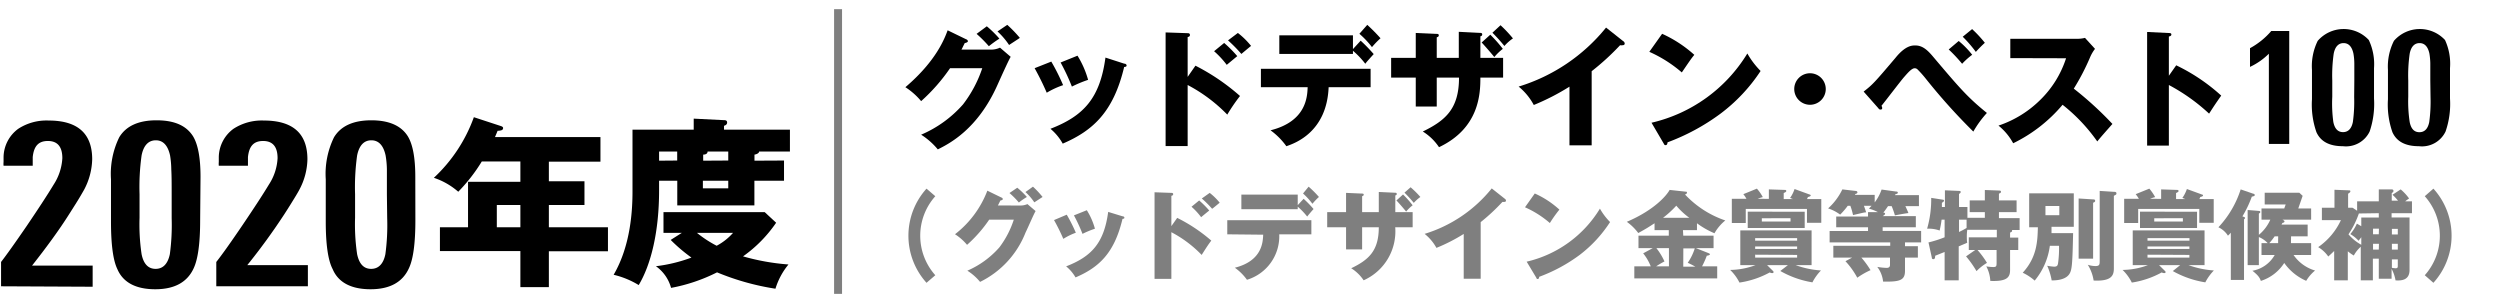<svg xmlns="http://www.w3.org/2000/svg" viewBox="0 0 330 40"><defs><style>.cls-1{fill:#7f7f7f;}</style></defs><g id="レイヤー_1" data-name="レイヤー 1"><path d="M72.45,23.93h4.7v3.13h-4.7V30h7.8v3.17h-7.8v4.73H68.69V33.14H58.07V30h3.71v-6h6.91V21.31H63.6a22.34,22.34,0,0,1-3.11,4,9.41,9.41,0,0,0-3.22-1.84,20.32,20.32,0,0,0,5.28-8l3.57,1.17c.14.05.29.12.29.26,0,.32-.34.34-.73.37-.12.31-.24.58-.34.82H79.26v3.25H72.45Zm-3.76,3.13H65.58V30h3.11Z"/><path d="M103.49,21.19v2.67H99.58v3.25H89.4V23.86H87v1.28c0,5.43-1.06,9.77-2.69,12.49A11.39,11.39,0,0,0,81,36.27c2.28-3.9,2.49-8.61,2.49-11V17.12h8.08V15.66l4,.2c.12,0,.41,0,.41.31s-.29.39-.41.44v.51h8.7V20h-4.07c0,.26-.44.39-.61.41v.8ZM90,30.74H87.58V28h13.36l1.51,1.4a17.55,17.55,0,0,1-4.37,4.44,29.5,29.5,0,0,0,6,1.07,9.3,9.3,0,0,0-1.72,3.2,33.22,33.22,0,0,1-7.71-2.16A22.56,22.56,0,0,1,88.58,38a5.16,5.16,0,0,0-2-2.86A20.08,20.08,0,0,0,91.27,34a21.55,21.55,0,0,1-2.74-2.33Zm-.61-9.55V20H87v1.21ZM92,30.74a15.19,15.19,0,0,0,2.6,1.7,7.68,7.68,0,0,0,2.16-1.7Zm4.13-9.55V20H93.4c0,.36-.39.41-.58.41v.8Zm-3.35,2.67v1h3.35v-1Z"/><path d="M.14,37.79V34.58q1.08-1.39,3.39-4.76,2.4-3.54,3.55-5.45a7.11,7.11,0,0,0,1.15-3.49c0-1.51-.64-2.27-1.91-2.27s-1.85.71-2,2.12c0,.16,0,.34,0,.53s0,.4,0,.62H.47a2.6,2.6,0,0,1,0-.5c0-.19,0-.41,0-.65A4.72,4.72,0,0,1,2.41,17a6.83,6.83,0,0,1,4-1.09q5.76,0,5.76,5.12a9,9,0,0,1-1.06,4c-.09.16-.29.51-.61,1.05s-.78,1.26-1.36,2.17c-1.26,2-2.89,4.25-4.91,6.81h8v2.79Z"/><path d="M26.42,29.09c0,3-.29,5.11-.85,6.31-.85,1.86-2.54,2.78-5.08,2.78s-4.24-.88-5-2.66q-.84-1.73-.84-6.27V23.67a11,11,0,0,1,1.09-5.55c.9-1.49,2.55-2.24,4.92-2.24s3.92.7,4.81,2.09c.66,1.07,1,2.86,1,5.37Zm-3.76-3.42c0-1.33,0-2.43-.05-3.29a12.33,12.33,0,0,0-.16-1.86c-.29-1.31-.91-2-1.88-2s-1.62.67-1.88,2a30.12,30.12,0,0,0-.27,5.12v3.09a26.85,26.85,0,0,0,.27,4.82c.26,1.29.88,1.94,1.85,1.94s1.61-.65,1.88-1.94a28.61,28.61,0,0,0,.24-4.73Z"/><path d="M28.55,37.79V34.58q1.1-1.39,3.39-4.76,2.4-3.54,3.55-5.45a7,7,0,0,0,1.15-3.49c0-1.51-.64-2.27-1.91-2.27s-1.85.71-2,2.12c0,.16,0,.34,0,.53s0,.4,0,.62H28.88a2.68,2.68,0,0,1,0-.5c0-.19,0-.41,0-.65A4.72,4.72,0,0,1,30.82,17a6.85,6.85,0,0,1,4-1.09q5.76,0,5.76,5.12a8.85,8.85,0,0,1-1.06,4c-.08.16-.28.51-.61,1.05s-.77,1.26-1.36,2.17A83.52,83.52,0,0,1,32.64,35h8v2.79Z"/><path d="M54.83,29.09q0,4.52-.85,6.31c-.84,1.86-2.54,2.78-5.07,2.78s-4.25-.88-5-2.66Q43,33.79,43,29.25V23.67a11,11,0,0,1,1.09-5.55q1.36-2.24,4.93-2.24c2.31,0,3.92.7,4.8,2.09q1,1.61,1,5.37Zm-3.76-3.42c0-1.33,0-2.43,0-3.29a12,12,0,0,0-.17-1.86c-.28-1.31-.91-2-1.88-2s-1.61.67-1.88,2a30.12,30.12,0,0,0-.27,5.12v3.09a26.85,26.85,0,0,0,.27,4.82c.27,1.29.88,1.94,1.85,1.94s1.62-.65,1.88-1.94a28.61,28.61,0,0,0,.24-4.73Z"/><rect class="cls-1" x="110.1" y="1.21" width="1.05" height="37.58"/><path d="M299.49,19V7.09A8.79,8.79,0,0,1,297,8.83V6.36a9.91,9.91,0,0,0,1.5-1,9.79,9.79,0,0,0,1.31-1.27h2.37V19Z"/><path d="M313.37,13a11.35,11.35,0,0,1-.58,4.37,3.47,3.47,0,0,1-3.52,1.93c-1.78,0-2.94-.61-3.5-1.85a11,11,0,0,1-.59-4.34V9.23a7.53,7.53,0,0,1,.76-3.84,4.53,4.53,0,0,1,6.74-.11A7.46,7.46,0,0,1,313.37,9Zm-2.6-2.37q0-1.39,0-2.28a7.68,7.68,0,0,0-.12-1.29c-.2-.91-.63-1.37-1.3-1.37s-1.12.47-1.3,1.39a20.23,20.23,0,0,0-.19,3.55v2.14A18.06,18.06,0,0,0,308,16.1c.18.9.61,1.34,1.28,1.34s1.12-.44,1.3-1.34a19.82,19.82,0,0,0,.17-3.28Z"/><path d="M323.4,13a11.11,11.11,0,0,1-.59,4.37,3.45,3.45,0,0,1-3.51,1.93c-1.78,0-2.94-.61-3.5-1.85a11,11,0,0,1-.59-4.34V9.23A7.53,7.53,0,0,1,316,5.39a4.53,4.53,0,0,1,6.74-.11A7.46,7.46,0,0,1,323.4,9Zm-2.6-2.37q0-1.39,0-2.28a8.94,8.94,0,0,0-.12-1.29c-.2-.91-.63-1.37-1.3-1.37s-1.12.47-1.3,1.39a20.23,20.23,0,0,0-.19,3.55v2.14a18.06,18.06,0,0,0,.19,3.34c.18.9.6,1.34,1.28,1.34s1.12-.44,1.3-1.34a19.82,19.82,0,0,0,.17-3.28Z"/><path d="M130.8,6.55A2.79,2.79,0,0,0,132,6.29l1.41,1.21c-.31.51-1.35,2.84-1.74,3.7-2.62,5.89-6.39,7.77-7.88,8.52a9.41,9.41,0,0,0-2.2-1.94,15.43,15.43,0,0,0,5.53-4A16.24,16.24,0,0,0,129.66,9h-4.25a24,24,0,0,1-3.82,4.35,9.19,9.19,0,0,0-2.08-1.84C123.64,8,124.71,5,125.09,4l2.45,1.19c.06,0,.22.12.22.25s-.24.22-.41.24c-.27.53-.32.66-.44.87Zm-.54-3.08a14.36,14.36,0,0,1,1.66,1.63,15.83,15.83,0,0,0-1.39,1,16.64,16.64,0,0,0-1.62-1.63Zm2.7-.19A16.77,16.77,0,0,1,134.62,5c-.22.16-1.22.8-1.42.94a9.79,9.79,0,0,0-1.53-1.79Z"/><path d="M138.77,8.13a27.38,27.38,0,0,1,1.56,3.11,10.78,10.78,0,0,0-2.16,1,36.1,36.1,0,0,0-1.6-3.24Zm9.62.27c.18,0,.32.1.32.26s-.24.18-.32.18c-1.43,6-4.17,8.42-8.11,10.12A7,7,0,0,0,138.66,17c4.36-1.69,6.53-4,7.26-9.4Zm-6.16-1.05a12.32,12.32,0,0,1,1.4,3.19,16.28,16.28,0,0,0-2.14.89A27.85,27.85,0,0,0,140,8.25Z"/><path d="M157.8,8.67a28.12,28.12,0,0,1,5.88,4A23.83,23.83,0,0,0,162,15.13a20.74,20.74,0,0,0-5.23-3.91v8.06h-2.91v-15l2.91.1c.08,0,.3,0,.3.23s-.19.25-.3.28v5.26Zm3.79-3a16.71,16.71,0,0,1,1.73,1.74c-.39.32-1,.83-1.39,1.15a11.92,11.92,0,0,0-1.67-1.8Zm1.81-1.32a10.28,10.28,0,0,1,1.74,1.71c-.22.17-1.11.92-1.28,1.06a20.14,20.14,0,0,0-1.76-1.79Z"/><path d="M166.44,11.51V9.08h14.48v2.43h-5.54c-.24,5.92-4.44,7.4-5.58,7.79a9.26,9.26,0,0,0-2.09-2.1c4.71-1.18,4.85-4.4,4.9-5.69Zm13.17-6.14a22.41,22.41,0,0,1,1.72,1.77c-.19.21-1,1.09-1.11,1.28a11.11,11.11,0,0,0-1.63-1.72v.42h-9.72V4.66h9.72V6.48Zm.87-2.09a24.23,24.23,0,0,1,1.75,1.77,11,11,0,0,0-1.13,1.17,11.8,11.8,0,0,0-1.66-1.76Z"/><path d="M189.65,10.24v3.82h-2.77V10.24h-3.25V7.64h3.25V4.35l2.7.12c.16,0,.34,0,.34.19s-.15.22-.27.27V7.64h2.91V4.2l2.77.14c.14,0,.32,0,.32.2s-.15.22-.24.26V7.64h3v2.6h-3c0,2.1-.12,6.66-5.46,9.19a7,7,0,0,0-2.14-2.07c3-1.46,4.78-3,4.78-7.12Zm7.07-5.66a17.49,17.49,0,0,1,1.65,1.87,7.07,7.07,0,0,0-1.12,1.08c-.34-.42-1.19-1.41-1.67-1.92Zm1.35-1.25a17,17,0,0,1,1.64,1.74,5.74,5.74,0,0,0-1.13,1A22.39,22.39,0,0,0,197,4.32Z"/><path d="M210.1,19.18h-2.93V11.44a30.79,30.79,0,0,1-4.71,2.42,8,8,0,0,0-2-2.43A23.75,23.75,0,0,0,212,3.64l2.26,1.79a.38.38,0,0,1,.2.32c0,.15-.13.22-.27.22a1.11,1.11,0,0,1-.34,0A32.88,32.88,0,0,1,210.1,9.4Z"/><path d="M219.4,4.46a16.52,16.52,0,0,1,4.25,2.78c-.41.5-.53.68-1.65,2.32a17.3,17.3,0,0,0-4.29-2.72ZM218,16.2a20.12,20.12,0,0,0,12.65-9.14,11,11,0,0,0,1.75,2.31A22.43,22.43,0,0,1,227.11,15a28.18,28.18,0,0,1-7,3.79c0,.19-.08.37-.24.37s-.17-.05-.27-.23Z"/><path d="M241,11.75a2.08,2.08,0,1,1-2.08-2.08A2.08,2.08,0,0,1,241,11.75Z"/><path d="M246,12.09c1.21-.94,1.43-1.19,4.2-4.45C251.52,6,252.41,6,252.81,6c.84,0,1.47.44,2.28,1.39,3.57,4.22,4.61,5.44,7.18,7.52a13.58,13.58,0,0,0-1.79,2.46,79.31,79.31,0,0,1-6.25-6.95,13.78,13.78,0,0,0-1.14-1.28.53.53,0,0,0-.36-.13c-.39,0-.93.64-1.38,1.15s-2.55,3.27-3,3.81a.5.5,0,0,1,.1.31.18.18,0,0,1-.2.18c-.12,0-.19,0-.33-.2Zm12.55-6.68a11.82,11.82,0,0,1,1.78,1.82A9.55,9.55,0,0,0,259,8.42a19.86,19.86,0,0,0-1.77-1.89Zm1.77-1.57A16,16,0,0,1,262,5.65a16.32,16.32,0,0,0-1.19,1.2,16.44,16.44,0,0,0-1.73-2Z"/><path d="M265.36,7.67V5.12H274A4.42,4.42,0,0,0,275.22,5l1.32,1.45a5.09,5.09,0,0,0-.64,1.09,29.82,29.82,0,0,1-2.16,4.16,45.36,45.36,0,0,1,5.1,4.66c-.56.64-1.48,1.66-2,2.31a23,23,0,0,0-4.58-4.84,19.86,19.86,0,0,1-6.52,5.08,7.72,7.72,0,0,0-1.94-2.33,14.26,14.26,0,0,0,5.52-3.4,13.44,13.44,0,0,0,3.4-5.49Z"/><path d="M287.26,8.62a24.7,24.7,0,0,1,5.94,4c-.77,1.1-.85,1.22-1.6,2.38a25,25,0,0,0-5.31-3.78v8h-2.87v-15l2.87.14c.12,0,.33,0,.33.19s-.19.24-.33.27V10Z"/><path class="cls-1" d="M134.69,27.13a2.27,2.27,0,0,0,.93-.19l1.08.92c-.24.39-1,2.17-1.33,2.84a12.21,12.21,0,0,1-6,6.51,7,7,0,0,0-1.68-1.48,11.93,11.93,0,0,0,4.23-3.08A12.38,12.38,0,0,0,133.82,29h-3.25a17.78,17.78,0,0,1-2.92,3.32,6.88,6.88,0,0,0-1.59-1.4,13.2,13.2,0,0,0,4.27-5.75l1.87.91c.05,0,.17.1.17.2s-.18.17-.31.18c-.21.4-.25.51-.34.66Zm-.41-2.35A10.81,10.81,0,0,1,135.55,26a9.28,9.28,0,0,0-1.06.73,11.29,11.29,0,0,0-1.24-1.25Zm2.07-.14A12.15,12.15,0,0,1,137.62,26l-1.09.71a7.15,7.15,0,0,0-1.17-1.36Z"/><path class="cls-1" d="M140.81,28.34a21.25,21.25,0,0,1,1.2,2.38,8.38,8.38,0,0,0-1.65.81,26,26,0,0,0-1.23-2.48Zm7.36.21c.14,0,.25.08.25.2s-.19.14-.25.14c-1.09,4.61-3.19,6.44-6.2,7.73a5.28,5.28,0,0,0-1.24-1.46c3.33-1.29,5-3.06,5.55-7.19Zm-4.71-.8a9.08,9.08,0,0,1,1.07,2.44,12.39,12.39,0,0,0-1.64.68,21.59,21.59,0,0,0-1.13-2.44Z"/><path class="cls-1" d="M155.39,28.76a21.35,21.35,0,0,1,4.5,3c-.41.55-.5.68-1.27,1.89a15.68,15.68,0,0,0-4-3v6.16h-2.22V25.38l2.22.08c.07,0,.24,0,.24.17s-.15.19-.24.22v4Zm2.9-2.3a12.85,12.85,0,0,1,1.33,1.33c-.3.24-.78.63-1.07.88a8.86,8.86,0,0,0-1.27-1.38Zm1.39-1A8,8,0,0,1,161,26.76c-.17.13-.84.7-1,.8a14.07,14.07,0,0,0-1.36-1.36Z"/><path class="cls-1" d="M162,30.93V29.07H173.1v1.86h-4.24a6,6,0,0,1-4.26,6,6.9,6.9,0,0,0-1.6-1.59c3.6-.91,3.7-3.37,3.74-4.36Zm10.08-4.69a15.4,15.4,0,0,1,1.31,1.35c-.14.16-.73.83-.84,1a9.15,9.15,0,0,0-1.25-1.31v.33h-7.44V25.69h7.44v1.39Zm.66-1.6A14.19,14.19,0,0,1,174.1,26a7.92,7.92,0,0,0-.86.9A9.36,9.36,0,0,0,172,25.54Z"/><path class="cls-1" d="M179.8,30v2.92h-2.12V30h-2.49V28h2.49V25.46l2.06.09c.12,0,.27,0,.27.14s-.12.17-.21.21V28H182V25.34l2.12.1c.1,0,.25,0,.25.16s-.12.17-.19.2V28h2.29v2h-2.3A7.07,7.07,0,0,1,180,37a5.38,5.38,0,0,0-1.64-1.59C180.69,34.29,182,33.09,182,30Zm5.4-4.33a13.36,13.36,0,0,1,1.27,1.43,5.14,5.14,0,0,0-.86.83c-.26-.33-.91-1.08-1.28-1.47Zm1-.95A12.57,12.57,0,0,1,187.49,26a5.22,5.22,0,0,0-.87.78,15.73,15.73,0,0,0-1.23-1.35Z"/><path class="cls-1" d="M195.45,36.79h-2.24V30.88a23,23,0,0,1-3.6,1.84,6.2,6.2,0,0,0-1.56-1.85,18.18,18.18,0,0,0,8.86-6l1.73,1.37a.31.31,0,0,1,.15.24c0,.12-.1.17-.21.17a.83.83,0,0,1-.26,0,25.36,25.36,0,0,1-2.87,2.67Z"/><path class="cls-1" d="M202.59,25.54a12.11,12.11,0,0,1,3.25,2.13,17.54,17.54,0,0,0-1.26,1.77,13.14,13.14,0,0,0-3.28-2.08Zm-1.07,9a15.38,15.38,0,0,0,9.67-7,8.22,8.22,0,0,0,1.34,1.77,17.08,17.08,0,0,1-4,4.33,21.34,21.34,0,0,1-5.36,2.9c0,.14-.06.29-.18.29s-.13,0-.21-.19Z"/><path class="cls-1" d="M222.19,31.11h4v1.64h-2.34l1.67.66c.11.06.19.08.19.16s-.21.17-.41.18a11.81,11.81,0,0,1-.63,1.41h2v1.59H215.73V35.16h2.17a6.62,6.62,0,0,0-1-1.72l1.27-.69h-1.89V31.11h4v-.73h-1.88v-.91c-.85.55-1.09.71-2.15,1.29a6.8,6.8,0,0,0-1.51-1.48c3.63-1.55,5.26-3.48,5.65-4.21l2.12.23c.08,0,.17,0,.17.13s-.13.2-.26.24a13,13,0,0,0,5.32,3.43,6,6,0,0,0-1.43,1.69A11,11,0,0,1,224,29.47v.91h-1.85Zm-1.89,1.64h-1.66a8.33,8.33,0,0,1,1.07,1.76,11.09,11.09,0,0,0-1.1.65h1.69Zm2.69-4a9.79,9.79,0,0,1-1.72-1.6,12.91,12.91,0,0,1-1.75,1.6Zm-.8,6.45h1.59a9.36,9.36,0,0,0-1-.51,7.08,7.08,0,0,0,.93-1.9h-1.51Z"/><path class="cls-1" d="M236,35h-2.74l.79.78a.2.2,0,0,1,.06.13c0,.1-.07.14-.18.14a.66.66,0,0,1-.32-.09,12,12,0,0,1-4,1.34,6.06,6.06,0,0,0-1.23-1.67,9.8,9.8,0,0,0,3.34-.63h-2V30.41h9.41V35h-2.1a12,12,0,0,0,3.34.7,6.44,6.44,0,0,0-1.13,1.57A12.65,12.65,0,0,1,235,35.77Zm-2.51-8.75V25l2.15.07a.14.14,0,0,1,.15.13c0,.12-.1.17-.34.28v.8h1.23l-.39-.15a4.33,4.33,0,0,0,.59-1.18l2,.73c.06,0,.13.06.13.14s-.27.18-.36.18a3,3,0,0,1-.13.28h1.89v3.13h-1.89V27.58h-8.08v1.86h-1.84v-3.2h1.93a3.88,3.88,0,0,0-.41-.61l1.79-.73a5.85,5.85,0,0,1,.78,1.12,4.21,4.21,0,0,0-.67.22Zm4.73,1.7V30.1h-7.52V27.94Zm-1,3.82v-.34h-5.54v.34Zm-5.54.76v.33h5.54v-.33Zm0,1.09V34h5.54v-.35Zm.88-4.81v.43h3.79V28.8Z"/><path class="cls-1" d="M249.22,27.21c-.31.46-.48.68-.62.86.23,0,.23.1.23.17s-.19.22-.32.29v0h4.38V30h-4.38v.48h5.08V32h-2.13v.5h1.7V34h-1.7v1.76c0,1.26-.72,1.45-2.89,1.41a3.88,3.88,0,0,0-.77-1.94,8.14,8.14,0,0,0,1.25.13c.21,0,.43-.08.43-.39V34H245.7a12.14,12.14,0,0,1,1.21,1.66,10.23,10.23,0,0,0-1.75,1,10.34,10.34,0,0,0-1.56-2.18l.89-.48H242V32.45h7.51V32h-8V30.49h5.07V30h-4.2V28.58h4.2V28l1.3,0a5.48,5.48,0,0,0-1.18-.46c.18-.2.25-.26.34-.37h-1c.14.39.17.47.29.86-.26,0-.55.09-1.73.36a8.9,8.9,0,0,0-.35-1.22h-.35a9.75,9.75,0,0,1-1,1.16,5.47,5.47,0,0,0-1.59-.82A8.1,8.1,0,0,0,243.19,25l1.81.21a.19.19,0,0,1,.18.18c0,.13-.16.2-.3.22a.54.54,0,0,1,0,.11h2.58v1a6.16,6.16,0,0,0,.91-1.7l1.89.26c.08,0,.25,0,.25.15s-.12.14-.32.22l-.06.11h3.17v1.45h-1.79c.19.41.3.65.4.91-.51.07-1.5.25-1.78.31a11.27,11.27,0,0,0-.43-1.22Z"/><path class="cls-1" d="M260.73,33h-.85V31.33h3.7v-1h-3.9a6.06,6.06,0,0,0-.06.83c0,.29,0,.56.05.88l-1.12.48V37h-1.86V33.26l-1.25.5c0,.13,0,.45-.22.45S255,34.05,255,34L254.56,32a15.05,15.05,0,0,0,2.13-.68V29h-.4a12.61,12.61,0,0,1-.26,1.43,4.26,4.26,0,0,0-1.65-.24,14.09,14.09,0,0,0,.54-4.07l1.55.24c.07,0,.14.05.14.13s-.09.17-.28.28c0,.2,0,.42,0,.55h.4v-2.2l1.86.08c.1,0,.22,0,.22.14s-.14.21-.22.26v1.72h1.11v1.43H262V28h-2V26.45h2V25.08l1.86.07c.08,0,.27,0,.27.16s-.15.2-.27.25v.89h2.33V28h-2.33v.79h2.73v1.57h-1a.17.17,0,0,1,0,.11c0,.11-.05.14-.26.23v.66h1.08V33h-1.08v2.64c0,.93-.36,1.54-2.61,1.44a4.5,4.5,0,0,0-.53-1.92,6.21,6.21,0,0,0,.91.09c.43,0,.45-.13.45-.6V33h-2.52a11.47,11.47,0,0,1,1.25,1.7,6.55,6.55,0,0,0-1.38,1.09,13.9,13.9,0,0,0-1.38-1.95Zm-1.14-4h-1v1.62c.22-.1.59-.28,1-.53Z"/><path class="cls-1" d="M273.65,30.77c-.09,4.14-.14,4.91-.53,5.45-.61.86-2.17.79-2.3.79a8.05,8.05,0,0,0-.59-1.93,7,7,0,0,0,.91.12c.43,0,.47-.19.52-.43a14,14,0,0,0,.13-2.32h-1.21a9,9,0,0,1-2,4.59A6.83,6.83,0,0,0,267,36c1.91-2.08,1.95-4.23,2-6h-1.15V25.52h5.89v4.42H270.8c0,.68,0,.76,0,.83ZM270,27.19v1.22h1.83V27.19Zm6.29-.87c.1,0,.27,0,.27.18s-.13.18-.27.27v7.37h-1.91V26.2Zm2.74-1c.13,0,.34,0,.34.2s-.1.18-.34.33v9.56c0,.92-.26,1.74-2.67,1.62a5.59,5.59,0,0,0-.77-2.08,3.33,3.33,0,0,0,1,.17c.57,0,.57-.23.57-.72V25.2Z"/><path class="cls-1" d="M287.78,35H285l.79.78a.21.21,0,0,1,.07.13c0,.1-.08.14-.18.14a.7.7,0,0,1-.33-.09,11.89,11.89,0,0,1-3.95,1.34,6.07,6.07,0,0,0-1.22-1.67,9.83,9.83,0,0,0,3.34-.63h-2V30.41H291V35h-2.11a12.09,12.09,0,0,0,3.34.7,6.72,6.72,0,0,0-1.13,1.57,12.78,12.78,0,0,1-4.29-1.49Zm-2.51-8.75V25l2.15.07a.14.14,0,0,1,.15.13c0,.12-.1.17-.33.28v.8h1.22a3.68,3.68,0,0,0-.39-.15,4.64,4.64,0,0,0,.6-1.18l2,.73c.07,0,.13.06.13.14s-.27.18-.36.18a1.61,1.61,0,0,1-.13.28h1.9v3.13h-1.9V27.58h-8.07v1.86h-1.85v-3.2h1.94a4.57,4.57,0,0,0-.42-.61l1.8-.73a6.31,6.31,0,0,1,.77,1.12,4.21,4.21,0,0,0-.67.22Zm4.74,1.7V30.1h-7.53V27.94Zm-1,3.82v-.34h-5.54v.34Zm-5.54.76v.33H289v-.33Zm0,1.09V34H289v-.35Zm.89-4.81v.43h3.78V28.8Z"/><path class="cls-1" d="M296.21,28.64c.06,0,.13.07.13.15a.25.25,0,0,1-.13.16v8h-1.74V30.72c-.11.12-.18.2-.38.39A3,3,0,0,0,292.83,30,13.14,13.14,0,0,0,295.77,25l1.66.57c.09,0,.2.08.2.18s-.13.16-.39.21A14.94,14.94,0,0,1,296,28.56Zm6.2,3.17c0,.11,0,.21,0,.28h2.66v1.57h-2.32a5.23,5.23,0,0,0,2.84,2.05,5.16,5.16,0,0,0-1.17,1.36,6.94,6.94,0,0,1-2.9-2.36,5.72,5.72,0,0,1-3.09,2.37c-.13-.38-.3-.7-1.11-1.34a4.23,4.23,0,0,0,2.94-2.08h-1.74V32.09h.81a3.22,3.22,0,0,0-1.16-.8V35h-1.48V27.72l1.48.12s.19,0,.19.13-.07.14-.19.23V31a5.46,5.46,0,0,0,1.51-2h-1.16V27.52h3l.19-.53h-2.77V25.44h4.57l.44.41-.58,1.67h1.7V29h-3.77c.21.12.25.15.25.25s-.16.16-.27.18l-.12.22h3.45V31.2h-2.19Zm-1.69-.61h-.47a8.18,8.18,0,0,1-.7.89h1.16a2.09,2.09,0,0,0,0-.24Z"/><path class="cls-1" d="M316.89,25A6.51,6.51,0,0,1,318,26.2a5.6,5.6,0,0,0-.52.38h.9v1.56h-2.69v.57h2.37v6.93c0,1.31-1,1.43-1.85,1.37a4.9,4.9,0,0,0-.52-1.52v1.3H314V34.14h-.78V37h-1.6V32.57a4.36,4.36,0,0,0-.92,1.16,6.28,6.28,0,0,1-.79-.56V37h-1.8V33.13c-.4.39-.57.54-.78.73A4.29,4.29,0,0,0,306,32.62a8.82,8.82,0,0,0,3-3.56h-2.51V27.42h1.66V25.05l1.8.07c.19,0,.3,0,.3.13s-.16.23-.3.32v1.85h.58l.61.4V26.58H314V25l1.71,0a.21.21,0,0,1,.23.2c0,.13-.09.19-.23.29v1h.83a6.78,6.78,0,0,0-.73-.78Zm-5.52,3.18A11.87,11.87,0,0,1,310,30.93a5.94,5.94,0,0,0,1.69,1.38v-1c-.11.17-.21.27-.36.47a4.74,4.74,0,0,0-1.09-.88,5.76,5.76,0,0,0,.87-1.38l.58.34V28.71H314v-.57Zm2.65,2h-.78v.74H314Zm0,2h-.78v.77H314Zm1.71-1.23h.78v-.74h-.78Zm0,2h.78v-.77h-.78Zm0,2.4a2.9,2.9,0,0,0,.49.06c.29,0,.29-.13.29-.41v-.76h-.78Z"/><path class="cls-1" d="M123.46,25.9a7.83,7.83,0,0,0,0,10.43l-1.16,1a9.28,9.28,0,0,1,0-12.43Z"/><path class="cls-1" d="M321.21,24.9a9.25,9.25,0,0,1,0,12.43l-1.14-1a7.83,7.83,0,0,0,0-10.43Z"/></g></svg>